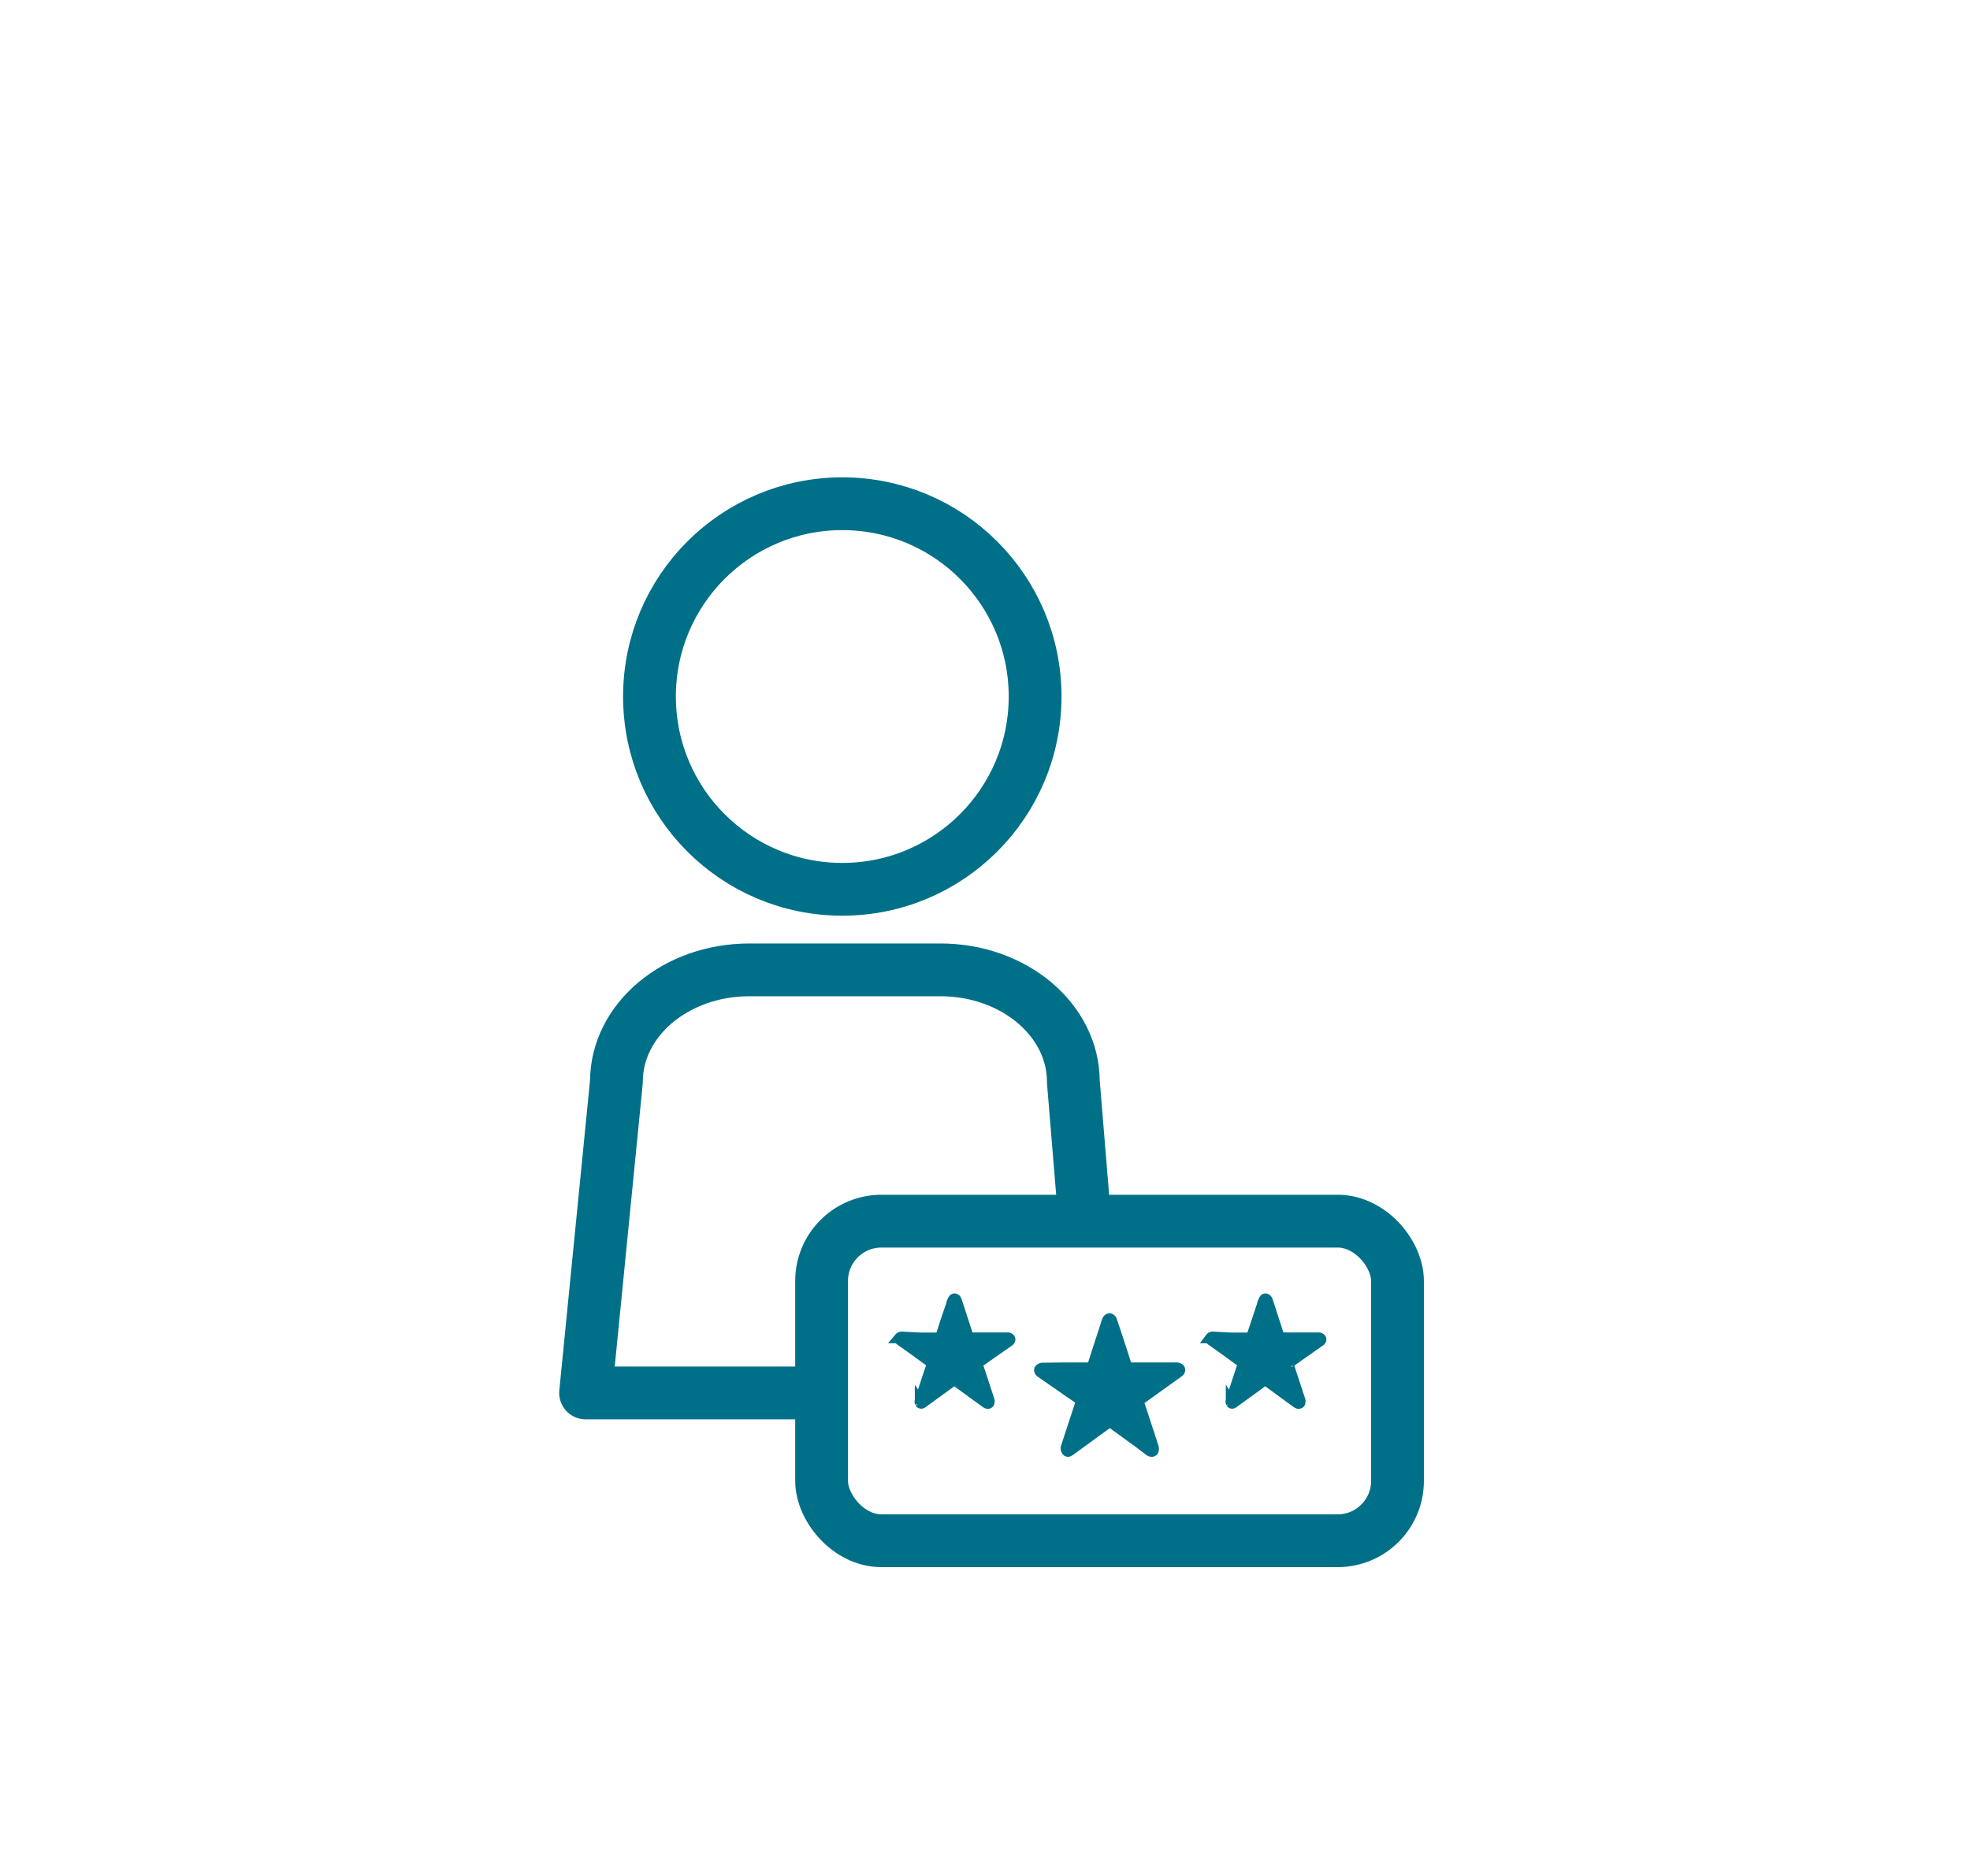 <?xml version="1.0"?>
<svg xmlns="http://www.w3.org/2000/svg" id="Ebene_1" data-name="Ebene 1" viewBox="0 0 185.93 177.68" width="126" height="120"><defs><style>.cls-1,.cls-2,.cls-3{fill:none;stroke:#007089;stroke-width:5px;}.cls-1,.cls-2{stroke-linecap:round;}.cls-2{stroke-linejoin:round;}.cls-4{fill:#007088;stroke:#007088;}</style></defs><circle class="cls-1" cx="79.45" cy="65.97" r="18.26"/><path class="cls-2" d="M75,131.93H55.14l2.92-29.49c0-5.84,5.63-10.58,12.58-10.58H88.75c6.94,0,12.58,4.74,12.58,10.58l.88,10.68"/><rect class="cls-3" x="77.49" y="115.66" width="54.54" height="30.27" rx="5.67"/><path class="cls-4" d="M100.67,129.54h2.2c.16,0,.24,0,.29-.2.4-1.26.81-2.52,1.22-3.77a3.31,3.31,0,0,1,.18-.53.29.29,0,0,1,.19-.16.28.28,0,0,1,.21.17c.24.7.47,1.4.7,2.1s.48,1.48.71,2.21a.22.22,0,0,0,.25.18H111s.11,0,.15,0,.22.06.26.14,0,.21-.12.28l-3.61,2.59a.28.28,0,0,0-.12.39c.46,1.38.91,2.77,1.36,4.15a.51.51,0,0,1,0,.24c0,.16-.19.2-.36.09l-1-.76-2.66-1.93c-.09-.07-.14-.06-.23,0L101,137.4c-.1.07-.21.14-.3,0a.36.36,0,0,1-.06-.3c.44-1.38.9-2.75,1.35-4.12.13-.4.13-.3-.17-.52L98.27,130c-.11-.08-.2-.18-.13-.3a.35.35,0,0,1,.26-.13Z"/><path class="cls-4" d="M116.23,126.71H118a.2.2,0,0,0,.23-.16l1-3c0-.14.09-.28.15-.41s.1-.14.15-.13a.23.23,0,0,1,.17.13c.19.55.37,1.11.55,1.67s.38,1.16.56,1.75a.18.18,0,0,0,.2.14h3.56c.08,0,.17.05.21.11s0,.16-.1.22l-2.85,2a.22.22,0,0,0-.1.31l1.08,3.29a.38.38,0,0,1,0,.18c0,.13-.16.17-.29.07l-.82-.59-2.1-1.54a.14.14,0,0,0-.19,0l-2.9,2.11c-.08.06-.17.11-.24,0a.29.29,0,0,1,0-.24c.35-1.08.71-2.17,1.07-3.25.1-.32.1-.24-.13-.41-.93-.67-1.86-1.35-2.79-2-.09-.07-.16-.14-.1-.24a.25.25,0,0,1,.2-.1Z"/><path class="cls-4" d="M86.81,126.71h1.75a.21.21,0,0,0,.23-.16c.31-1,.64-2,1-3,0-.14.08-.28.14-.41s.11-.14.16-.13a.21.21,0,0,1,.16.13c.19.55.37,1.11.55,1.67l.57,1.75a.17.17,0,0,0,.19.14h3.57c.07,0,.17.05.2.11s0,.16-.09.22l-2.86,2a.22.22,0,0,0-.09.31l1.08,3.29a.38.38,0,0,1,0,.18c0,.13-.16.17-.29.07l-.82-.59-2.11-1.54c-.07-.05-.11,0-.18,0l-2.91,2.11c-.07.06-.17.11-.24,0a.33.33,0,0,1,0-.24c.35-1.08.71-2.17,1.07-3.25.1-.32.1-.24-.14-.41-.92-.67-1.85-1.35-2.78-2-.09-.07-.17-.14-.11-.24a.28.28,0,0,1,.21-.1Z"/></svg>
